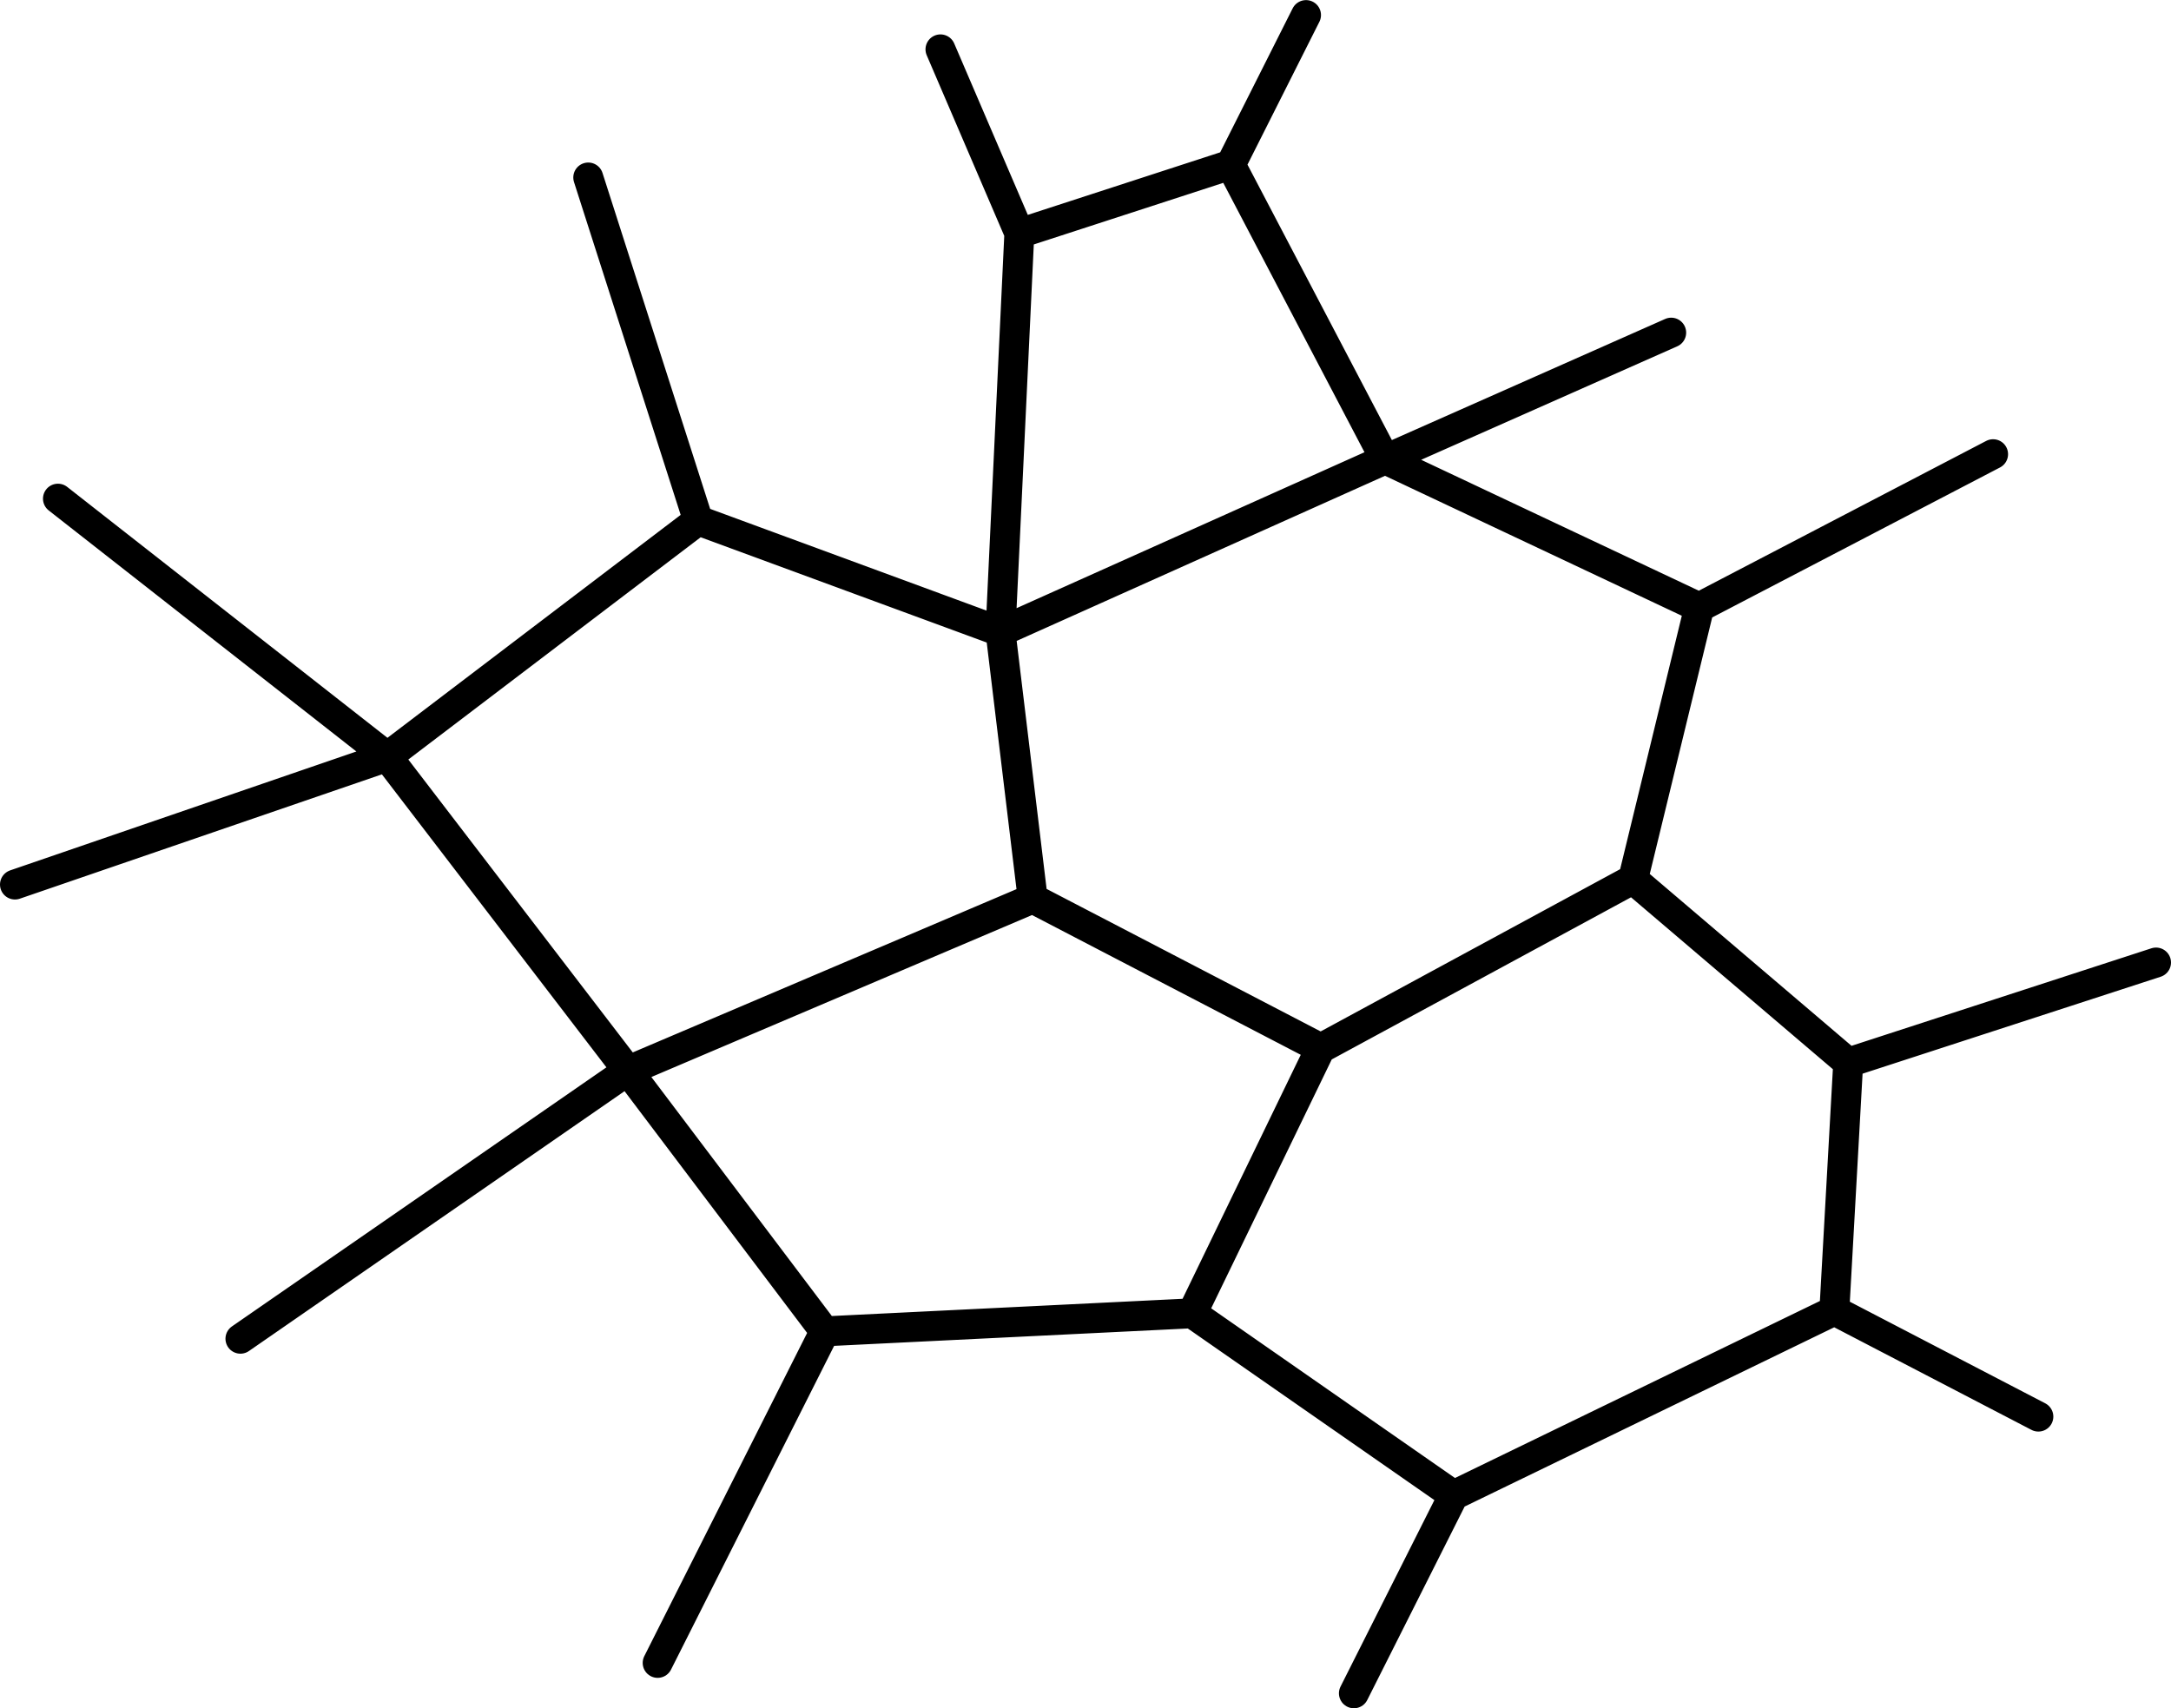 <?xml version="1.0" encoding="UTF-8"?>
<svg xmlns="http://www.w3.org/2000/svg" id="Layer_2" data-name="Layer 2" width="217.71" height="171.32" viewBox="0 0 217.71 171.32">
  <defs>
    <style>
      .cls-1 {
        fill: none;
        stroke: #000;
        stroke-linecap: round;
        stroke-linejoin: round;
        stroke-width: 3px;
      }
    </style>
  </defs>
  <g id="Layer_1-2" data-name="Layer 1">
    <path class="cls-1" d="m62.97,107.38l-24.13-31.49,31.17-23.7,30.32,11.16,3.23,26.76-40.58,17.27ZM5.81,50.01l33.03,25.88,31.17-23.7-11.02-34.39m41.34,45.56l38.57-17.29-15.49-29.55-21.19,6.89-1.89,39.95Zm-6.02-58.41l7.92,18.45,21.19-6.89,7.55-15m-27.4,88.61l28.88,15.02,31.32-16.97,6.63-27.25-31.49-14.85,28.68-12.71M1.5,88.71l37.33-12.82,24.13,31.49-38.85,26.88m38.85-26.88l19.74,26.14,36.85-1.81,12.87-26.57m-12.87,26.57l26.22,18.25,38.18-18.52,1.39-24.87-21.59-18.39m21.59,18.39l30.87-10.04m-45.83-35.61l29.49-15.37m-117.17,87.97l-16.75,33.25m79.82-16.82l-10,19.87m48.18-38.39l20.46,10.64"></path>
  </g>
</svg>

